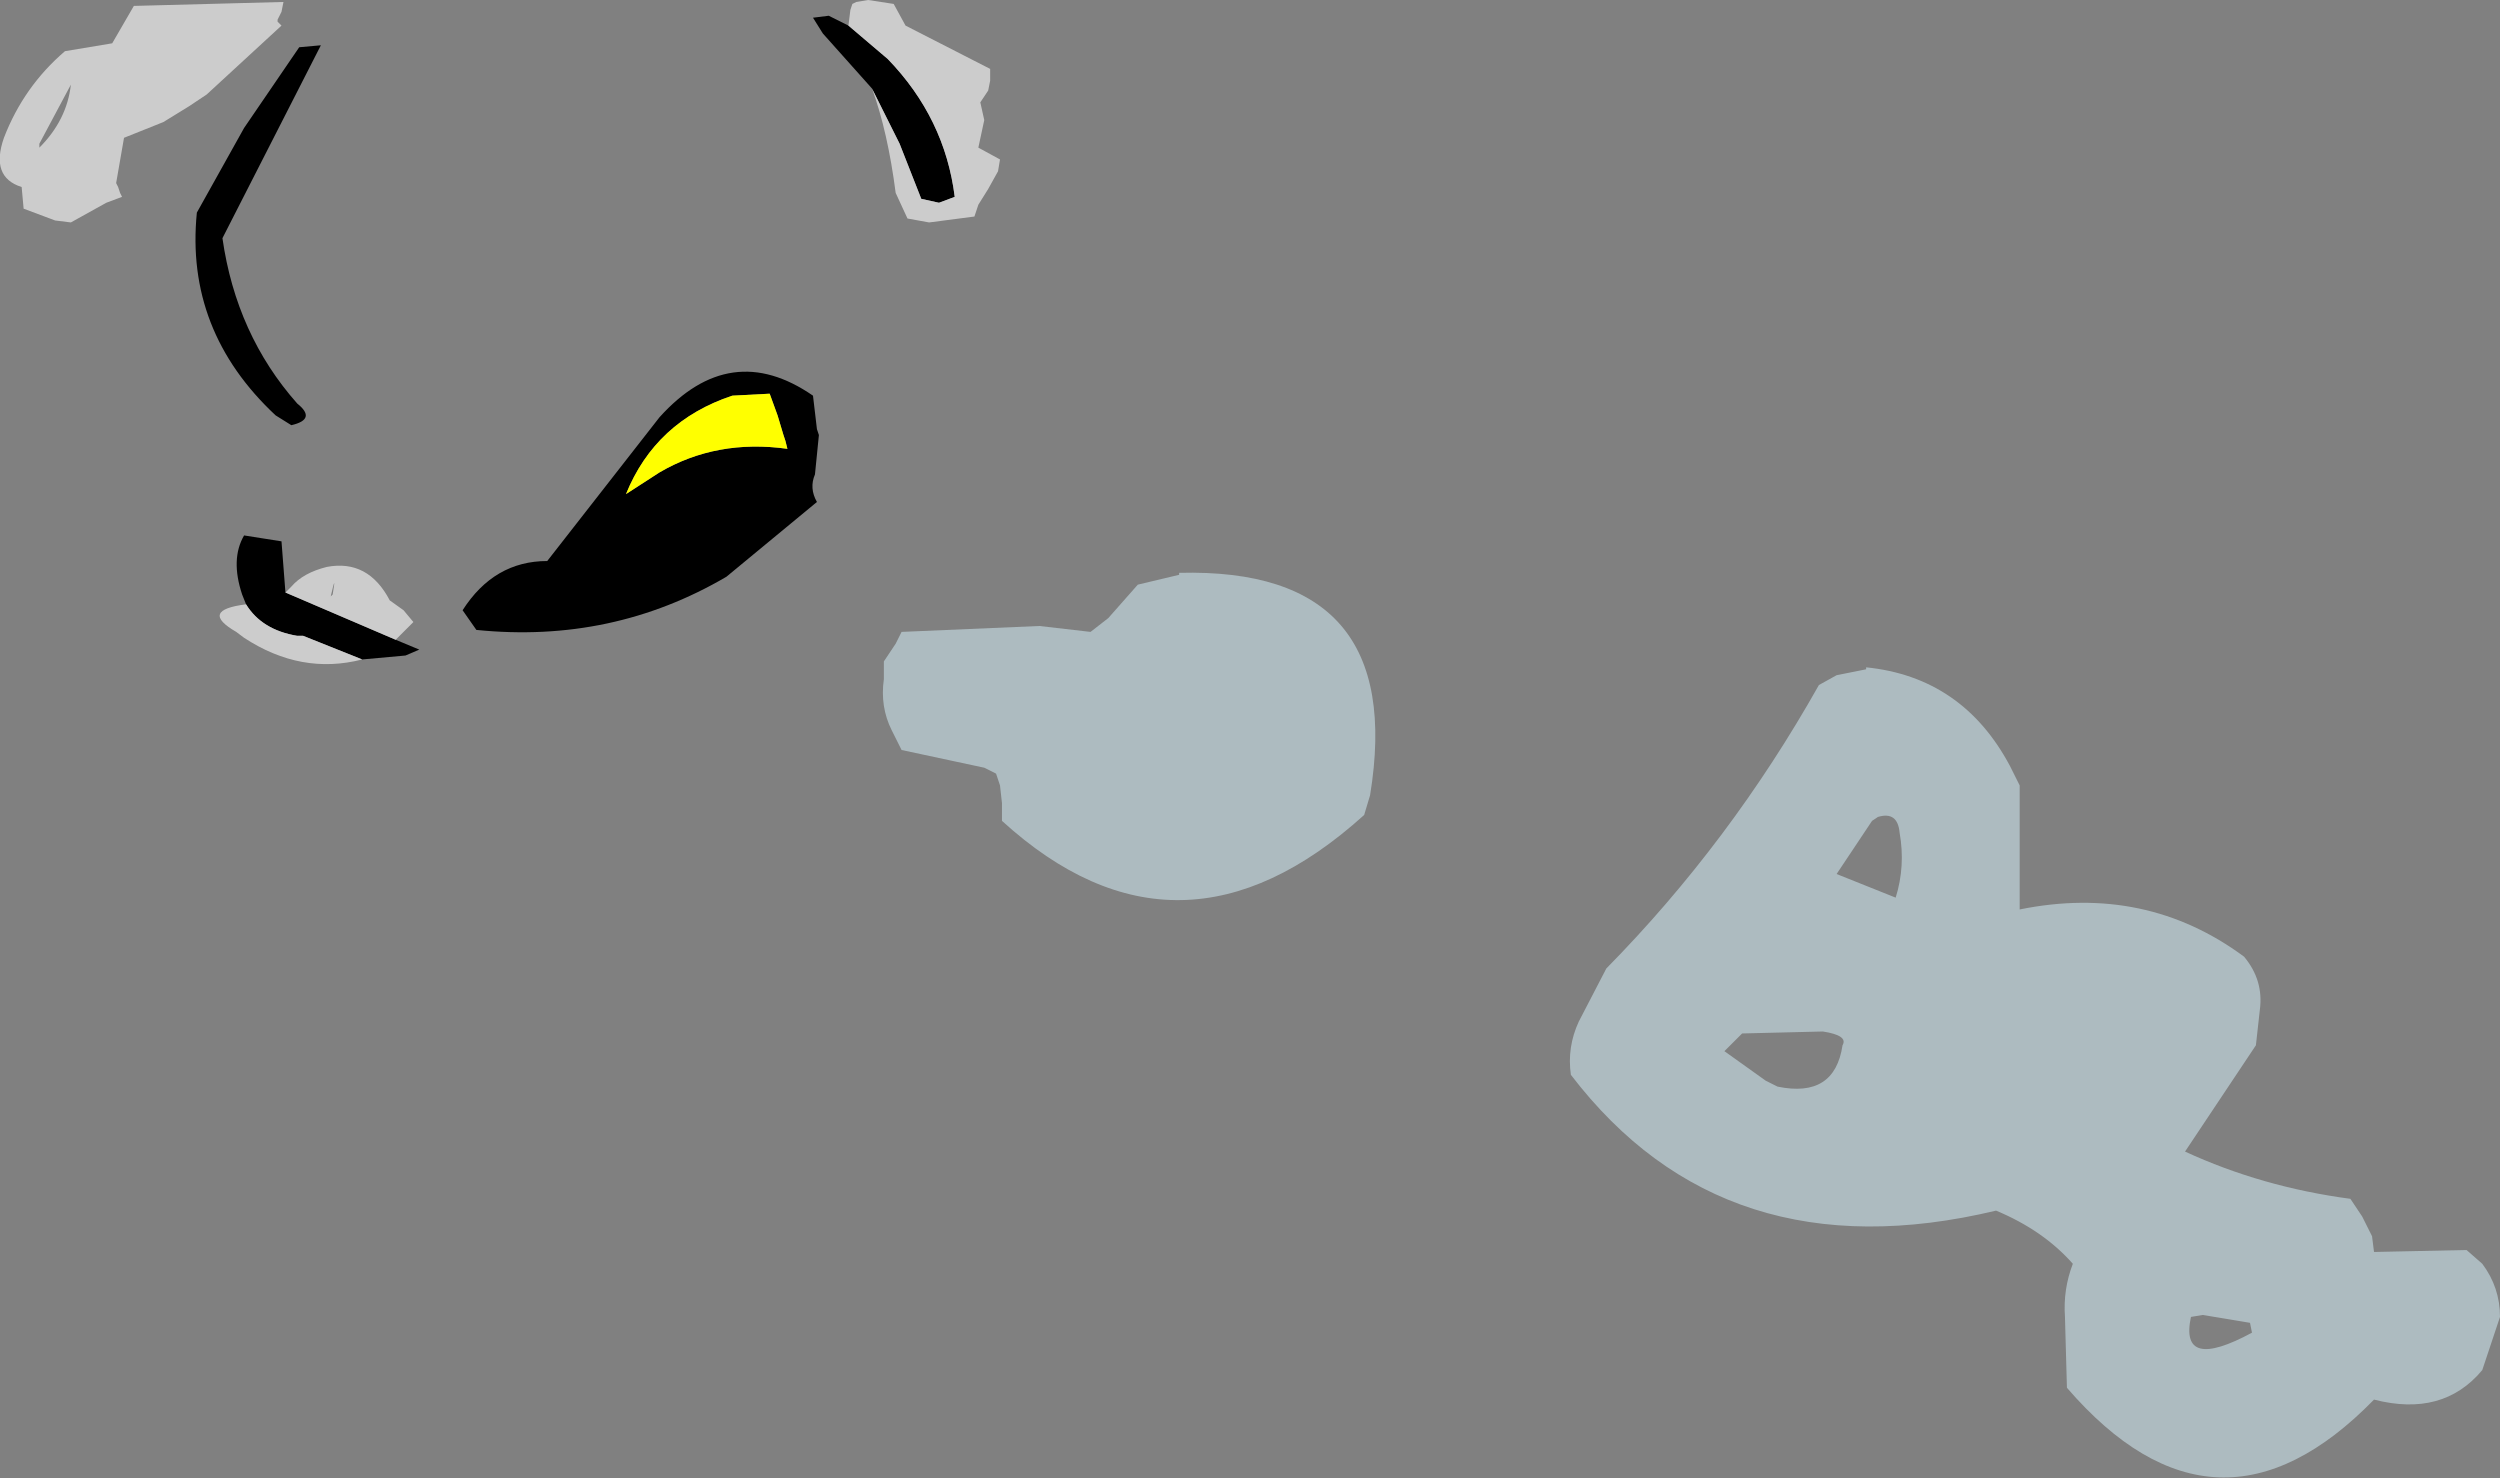 <?xml version="1.0" encoding="UTF-8" standalone="no"?>
<svg xmlns:xlink="http://www.w3.org/1999/xlink" height="37.55px" width="63.5px" xmlns="http://www.w3.org/2000/svg">
  <rect width="100%" height="100%" fill="#808080" stroke="none"/>
  <g transform="matrix(1.0, 0.0, 0.0, 1.0, 2.3, -48.9)">
    <path d="M19.25 49.55 L20.25 50.4 Q21.7 51.9 21.95 53.9 L21.55 54.05 21.1 53.95 20.55 52.55 19.85 51.15 18.6 49.75 18.35 49.35 18.75 49.3 19.25 49.55 M13.6 61.45 L14.45 60.9 Q15.9 60.05 17.7 60.3 L17.65 60.1 17.6 59.95 17.45 59.45 17.25 58.9 16.3 58.95 Q14.35 59.6 13.6 61.45 M5.3 50.1 L5.85 50.05 3.35 54.95 Q3.7 57.4 5.25 59.15 5.75 59.55 5.1 59.7 L4.7 59.45 Q2.4 57.3 2.7 54.3 L3.9 52.15 5.3 50.1 M18.5 59.95 L18.4 60.95 Q18.25 61.3 18.45 61.65 L16.15 63.55 Q13.25 65.25 9.8 64.9 L9.45 64.4 Q10.25 63.15 11.6 63.15 L14.45 59.5 Q16.25 57.5 18.35 58.95 L18.45 59.8 18.5 59.95 M4.95 63.95 L7.75 65.15 8.35 65.4 8.0 65.55 6.9 65.65 5.4 65.05 5.25 65.05 Q4.35 64.9 3.95 64.25 L3.85 64.0 Q3.55 63.1 3.9 62.5 L4.85 62.65 4.95 63.95" fill="#000000" fill-rule="evenodd" stroke="none"/>
    <path d="M19.25 49.55 L19.3 49.15 19.35 49.0 19.45 48.95 19.75 48.9 20.4 49.0 20.7 49.55 22.85 50.65 22.85 50.95 22.8 51.2 22.6 51.5 22.7 51.95 22.55 52.65 23.1 52.95 23.05 53.25 22.8 53.7 22.55 54.1 22.45 54.4 21.3 54.55 20.75 54.45 20.45 53.8 Q20.25 52.25 19.85 51.15 L20.55 52.55 21.1 53.95 21.55 54.05 21.95 53.9 Q21.7 51.9 20.25 50.4 L19.25 49.55 M1.1 49.05 L4.9 48.95 4.85 49.2 4.8 49.3 4.75 49.4 4.75 49.45 4.85 49.55 2.95 51.3 2.5 51.6 1.85 52.0 0.85 52.4 0.65 53.55 0.7 53.65 0.75 53.8 0.8 53.9 0.4 54.05 -0.5 54.55 -0.9 54.5 -1.7 54.2 -1.75 53.65 Q-2.55 53.4 -2.2 52.4 -1.7 51.1 -0.65 50.2 L0.55 50.0 1.1 49.05 M4.95 63.95 L5.1 63.8 Q5.4 63.45 6.0 63.3 7.05 63.1 7.6 64.15 L7.95 64.4 8.2 64.7 7.75 65.15 4.95 63.95 M6.9 65.65 Q5.35 66.05 3.9 65.1 L3.7 64.95 Q2.75 64.4 3.95 64.25 4.35 64.9 5.25 65.05 L5.4 65.05 6.9 65.65 M6.15 64.0 Q6.25 63.4 6.1 64.05 L6.15 64.0 M-0.5 51.05 L-1.3 52.55 -1.3 52.65 Q-0.6 51.95 -0.5 51.05" fill="#cccccc" fill-rule="evenodd" stroke="none"/>
    <path d="M13.6 61.45 Q14.35 59.6 16.3 58.95 L17.25 58.9 17.45 59.45 17.6 59.95 17.65 60.1 17.7 60.3 Q15.9 60.05 14.45 60.9 L13.6 61.45" fill="#ffff00" fill-rule="evenodd" stroke="none"/>
    <path d="M27.65 63.45 Q33.45 63.3 32.5 69.1 L32.35 69.6 Q27.65 73.85 23.15 69.75 L23.15 69.3 23.1 68.85 23.0 68.55 22.7 68.4 20.6 67.95 20.35 67.45 Q20.05 66.85 20.15 66.15 L20.15 65.7 20.45 65.25 20.6 64.95 24.1 64.8 25.4 64.95 25.85 64.6 26.6 63.75 27.65 63.5 27.65 63.45 M37.8 74.85 L38.5 73.5 Q41.65 70.3 43.9 66.3 L44.35 66.05 45.1 65.9 45.1 65.85 Q47.55 66.1 48.75 68.35 L49.0 68.85 49.0 70.65 49.0 72.0 Q52.2 71.35 54.7 73.2 55.2 73.8 55.1 74.55 L55.0 75.45 53.8 77.25 53.2 78.15 Q55.15 79.05 57.4 79.35 L57.7 79.8 57.95 80.3 58.0 80.7 60.35 80.65 60.75 81.0 Q61.2 81.6 61.2 82.35 L60.75 83.7 Q59.75 84.9 58.0 84.45 54.0 88.55 50.2 84.15 L50.15 82.35 Q50.1 81.65 50.35 81.0 49.6 80.15 48.4 79.65 41.5 81.3 37.6 76.2 37.5 75.5 37.8 74.85 M45.25 69.75 L44.65 70.65 44.35 71.1 45.85 71.7 Q46.1 70.9 45.95 70.05 45.9 69.5 45.4 69.65 L45.25 69.75 M54.9 82.75 L54.85 82.5 53.65 82.3 53.35 82.35 Q53.05 83.75 54.9 82.75 M42.55 76.35 L42.85 76.5 Q44.3 76.8 44.5 75.45 44.65 75.2 44.0 75.1 L41.95 75.15 41.5 75.6 42.55 76.35" fill="#d9f5ff" fill-opacity="0.502" fill-rule="evenodd" stroke="none"/>
  </g>
</svg>
